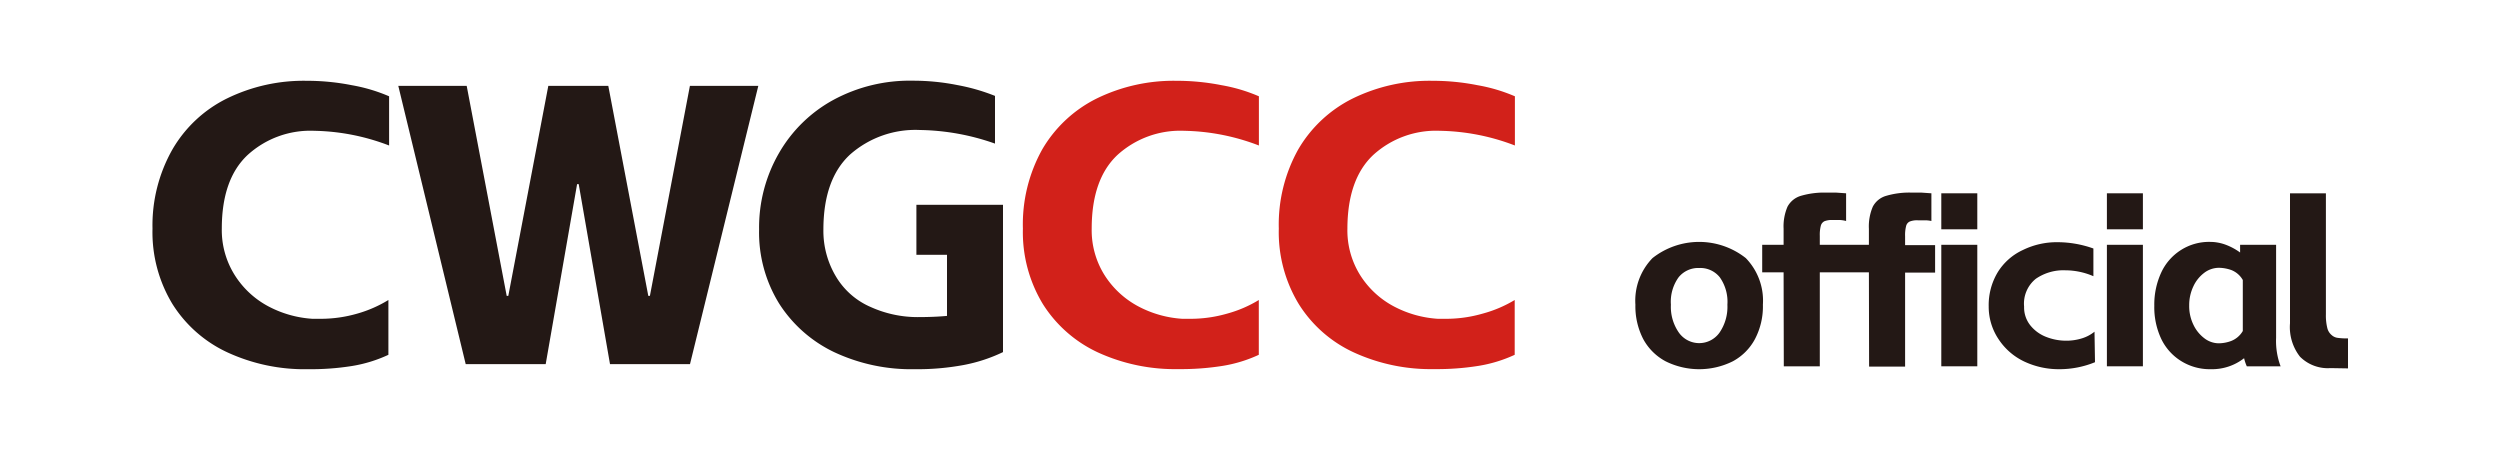 <svg id="图层_1" data-name="图层 1" xmlns="http://www.w3.org/2000/svg" viewBox="0 0 250 45"><defs><style>.cls-1{fill:#231815;}.cls-2{fill:#d2211a;}</style></defs><path class="cls-1" d="M22.77,35.25a12.87,12.87,0,0,1-5.52-4.84,13.84,13.84,0,0,1-2-7.55,15.39,15.39,0,0,1,2-7.93,12.9,12.9,0,0,1,5.44-5.08,17.43,17.43,0,0,1,8-1.77,23,23,0,0,1,4.49.44,16.66,16.66,0,0,1,3.73,1.11v4.92a21.85,21.85,0,0,0-7.47-1.47,9.31,9.31,0,0,0-6.69,2.43q-2.57,2.42-2.57,7.35a8.45,8.45,0,0,0,1.28,4.63,8.91,8.91,0,0,0,3.33,3.12,10.88,10.88,0,0,0,4.45,1.27l.88,0a13.13,13.13,0,0,0,3.61-.52A12.44,12.44,0,0,0,38.84,30v5.48A13.86,13.86,0,0,1,35.2,36.6a26.17,26.17,0,0,1-4.39.32A18.4,18.4,0,0,1,22.77,35.25Z"/><path class="cls-1" d="M57.87,18.41h-.16l-3.14,18h-8L39.83,8.59h6.84l4,21h.16l4-21h6l4,21h.16l4-21h6.84L69,36.41H61Z"/><path class="cls-1" d="M100.3,35.21a15.9,15.9,0,0,1-3.93,1.29,25.32,25.32,0,0,1-4.89.42,18.14,18.14,0,0,1-8.07-1.71,13.32,13.32,0,0,1-5.5-4.86,13.52,13.52,0,0,1-2-7.41,14.87,14.87,0,0,1,2-7.65A14,14,0,0,1,83.32,10a16.06,16.06,0,0,1,8-1.93,22.48,22.48,0,0,1,4.43.44A19.63,19.63,0,0,1,99.5,9.59v4.77A23.46,23.46,0,0,0,92,13a9.87,9.87,0,0,0-7,2.46q-2.65,2.46-2.66,7.47a8.89,8.89,0,0,0,1.29,4.78,7.49,7.49,0,0,0,3.46,3,11.38,11.38,0,0,0,4.67,1q1.66,0,2.94-.12V25.48H91.64v-5h8.66Z"/><path class="cls-2" d="M109.81,35.25a12.93,12.93,0,0,1-5.52-4.84,13.84,13.84,0,0,1-2-7.55,15.38,15.38,0,0,1,1.94-7.93,13,13,0,0,1,5.44-5.08,17.49,17.49,0,0,1,8-1.77,23,23,0,0,1,4.49.44,16.5,16.5,0,0,1,3.73,1.11v4.92a21.76,21.76,0,0,0-7.46-1.47,9.34,9.34,0,0,0-6.7,2.43q-2.56,2.42-2.56,7.35a8.45,8.45,0,0,0,1.27,4.63,9,9,0,0,0,3.34,3.12,10.84,10.84,0,0,0,4.45,1.27l.87,0a13.2,13.2,0,0,0,3.62-.52A12.22,12.22,0,0,0,125.88,30v5.48a13.79,13.79,0,0,1-3.63,1.11,26.34,26.34,0,0,1-4.39.32A18.48,18.48,0,0,1,109.81,35.25Z"/><path class="cls-2" d="M135.4,35.25a12.81,12.81,0,0,1-5.52-4.84,13.84,13.84,0,0,1-2-7.55,15.39,15.39,0,0,1,1.95-7.93,13,13,0,0,1,5.44-5.08,17.43,17.43,0,0,1,8-1.77,22.83,22.83,0,0,1,4.48.44,16.6,16.6,0,0,1,3.74,1.11v4.92A21.81,21.81,0,0,0,144,13.08a9.31,9.31,0,0,0-6.69,2.43q-2.56,2.42-2.57,7.35A8.45,8.45,0,0,0,136,27.49a8.91,8.91,0,0,0,3.33,3.12,10.88,10.88,0,0,0,4.45,1.27l.88,0a13.13,13.13,0,0,0,3.61-.52A12.44,12.44,0,0,0,151.47,30v5.48a13.86,13.86,0,0,1-3.64,1.11,26.17,26.17,0,0,1-4.39.32A18.44,18.44,0,0,1,135.4,35.25Z"/><path class="cls-1" d="M166.56,36.13a5.47,5.47,0,0,1-2.24-2.23,7.15,7.15,0,0,1-.78-3.43,6.11,6.11,0,0,1,1.71-4.66,7.53,7.53,0,0,1,9.33,0,6.11,6.11,0,0,1,1.71,4.66,7,7,0,0,1-.79,3.43,5.42,5.42,0,0,1-2.22,2.23,7.54,7.54,0,0,1-6.72,0Zm1.32-2.88a2.49,2.49,0,0,0,4.08,0,4.56,4.56,0,0,0,.78-2.78,4.24,4.24,0,0,0-.76-2.74,2.49,2.49,0,0,0-2.06-.93,2.52,2.52,0,0,0-2.06.93,4.18,4.18,0,0,0-.77,2.74A4.49,4.49,0,0,0,167.88,33.25Z"/><path class="cls-1" d="M178.36,27.23h-2.14V24.48h2.14v-1.6a5,5,0,0,1,.39-2.21,2.23,2.23,0,0,1,1.35-1.09,8.24,8.24,0,0,1,2.51-.32c.32,0,.65,0,1,0l1,.07V22.1A3.08,3.08,0,0,0,184,22c-.28,0-.54,0-.76,0a2,2,0,0,0-.79.12.7.7,0,0,0-.37.46,3.62,3.62,0,0,0-.1,1v.9h3v2.75h-3v9.4h-3.6Zm8.53,0h-2.14V24.48h2.14v-1.6a5,5,0,0,1,.39-2.21,2.18,2.18,0,0,1,1.35-1.09,8.19,8.19,0,0,1,2.51-.32c.31,0,.65,0,1,0l1,.07V22.1a3.08,3.08,0,0,0-.61-.07c-.28,0-.54,0-.76,0a2,2,0,0,0-.79.12.67.67,0,0,0-.37.46,3.62,3.62,0,0,0-.1,1v.9h3v2.75h-3v9.4h-3.6Z"/><path class="cls-1" d="M194.13,19.33h3.6v3.6h-3.6Zm3.6,5.15V36.63h-3.6V24.48Z"/><path class="cls-1" d="M209.5,36.22a9.37,9.37,0,0,1-3.56.7,8.1,8.1,0,0,1-3.52-.77,6.3,6.3,0,0,1-2.55-2.21,5.83,5.83,0,0,1-1-3.29,6.37,6.37,0,0,1,.9-3.42A5.82,5.82,0,0,1,202.29,25a7.71,7.71,0,0,1,3.49-.78,10.74,10.74,0,0,1,3.56.63v2.77a7.12,7.12,0,0,0-2.81-.59,4.86,4.86,0,0,0-2.95.85,3.19,3.19,0,0,0-1.17,2.78,2.87,2.87,0,0,0,.61,1.86,3.76,3.76,0,0,0,1.57,1.16,5.46,5.46,0,0,0,2,.39,5.27,5.27,0,0,0,1.59-.23,3.75,3.75,0,0,0,1.27-.67Z"/><path class="cls-1" d="M210.69,19.33h3.6v3.6h-3.6Zm3.6,5.15V36.63h-3.6V24.48Z"/><path class="cls-1" d="M218.12,36.11a5.3,5.3,0,0,1-2-2.23,7.43,7.43,0,0,1-.69-3.3,7.64,7.64,0,0,1,.69-3.32A5.29,5.29,0,0,1,218.1,25a5.22,5.22,0,0,1,2.91-.81,4.5,4.5,0,0,1,1.55.28,6,6,0,0,1,1.45.78v-.77h3.6v9.31a7.19,7.19,0,0,0,.45,2.84h-3.38a4.24,4.24,0,0,1-.27-.81,5.2,5.2,0,0,1-3.31,1.1A5.43,5.43,0,0,1,218.12,36.11Zm1.22-3.64a3.63,3.63,0,0,0,1.1,1.36,2.38,2.38,0,0,0,1.45.5,3.66,3.66,0,0,0,1.22-.23,2.32,2.32,0,0,0,1.17-1V28a2.27,2.27,0,0,0-1.16-1,3.86,3.86,0,0,0-1.23-.22,2.44,2.44,0,0,0-1.45.49,3.56,3.56,0,0,0-1.1,1.36,4.37,4.37,0,0,0-.42,1.93A4.23,4.23,0,0,0,219.34,32.47Z"/><path class="cls-1" d="M233.05,36.81A3.93,3.93,0,0,1,230,35.67a4.79,4.79,0,0,1-1-3.34v-13h3.59v12.1a5.21,5.21,0,0,0,.14,1.37,1.32,1.32,0,0,0,.45.72,1.08,1.08,0,0,0,.55.26,6.38,6.38,0,0,0,1.07.06v3Z"/></svg>